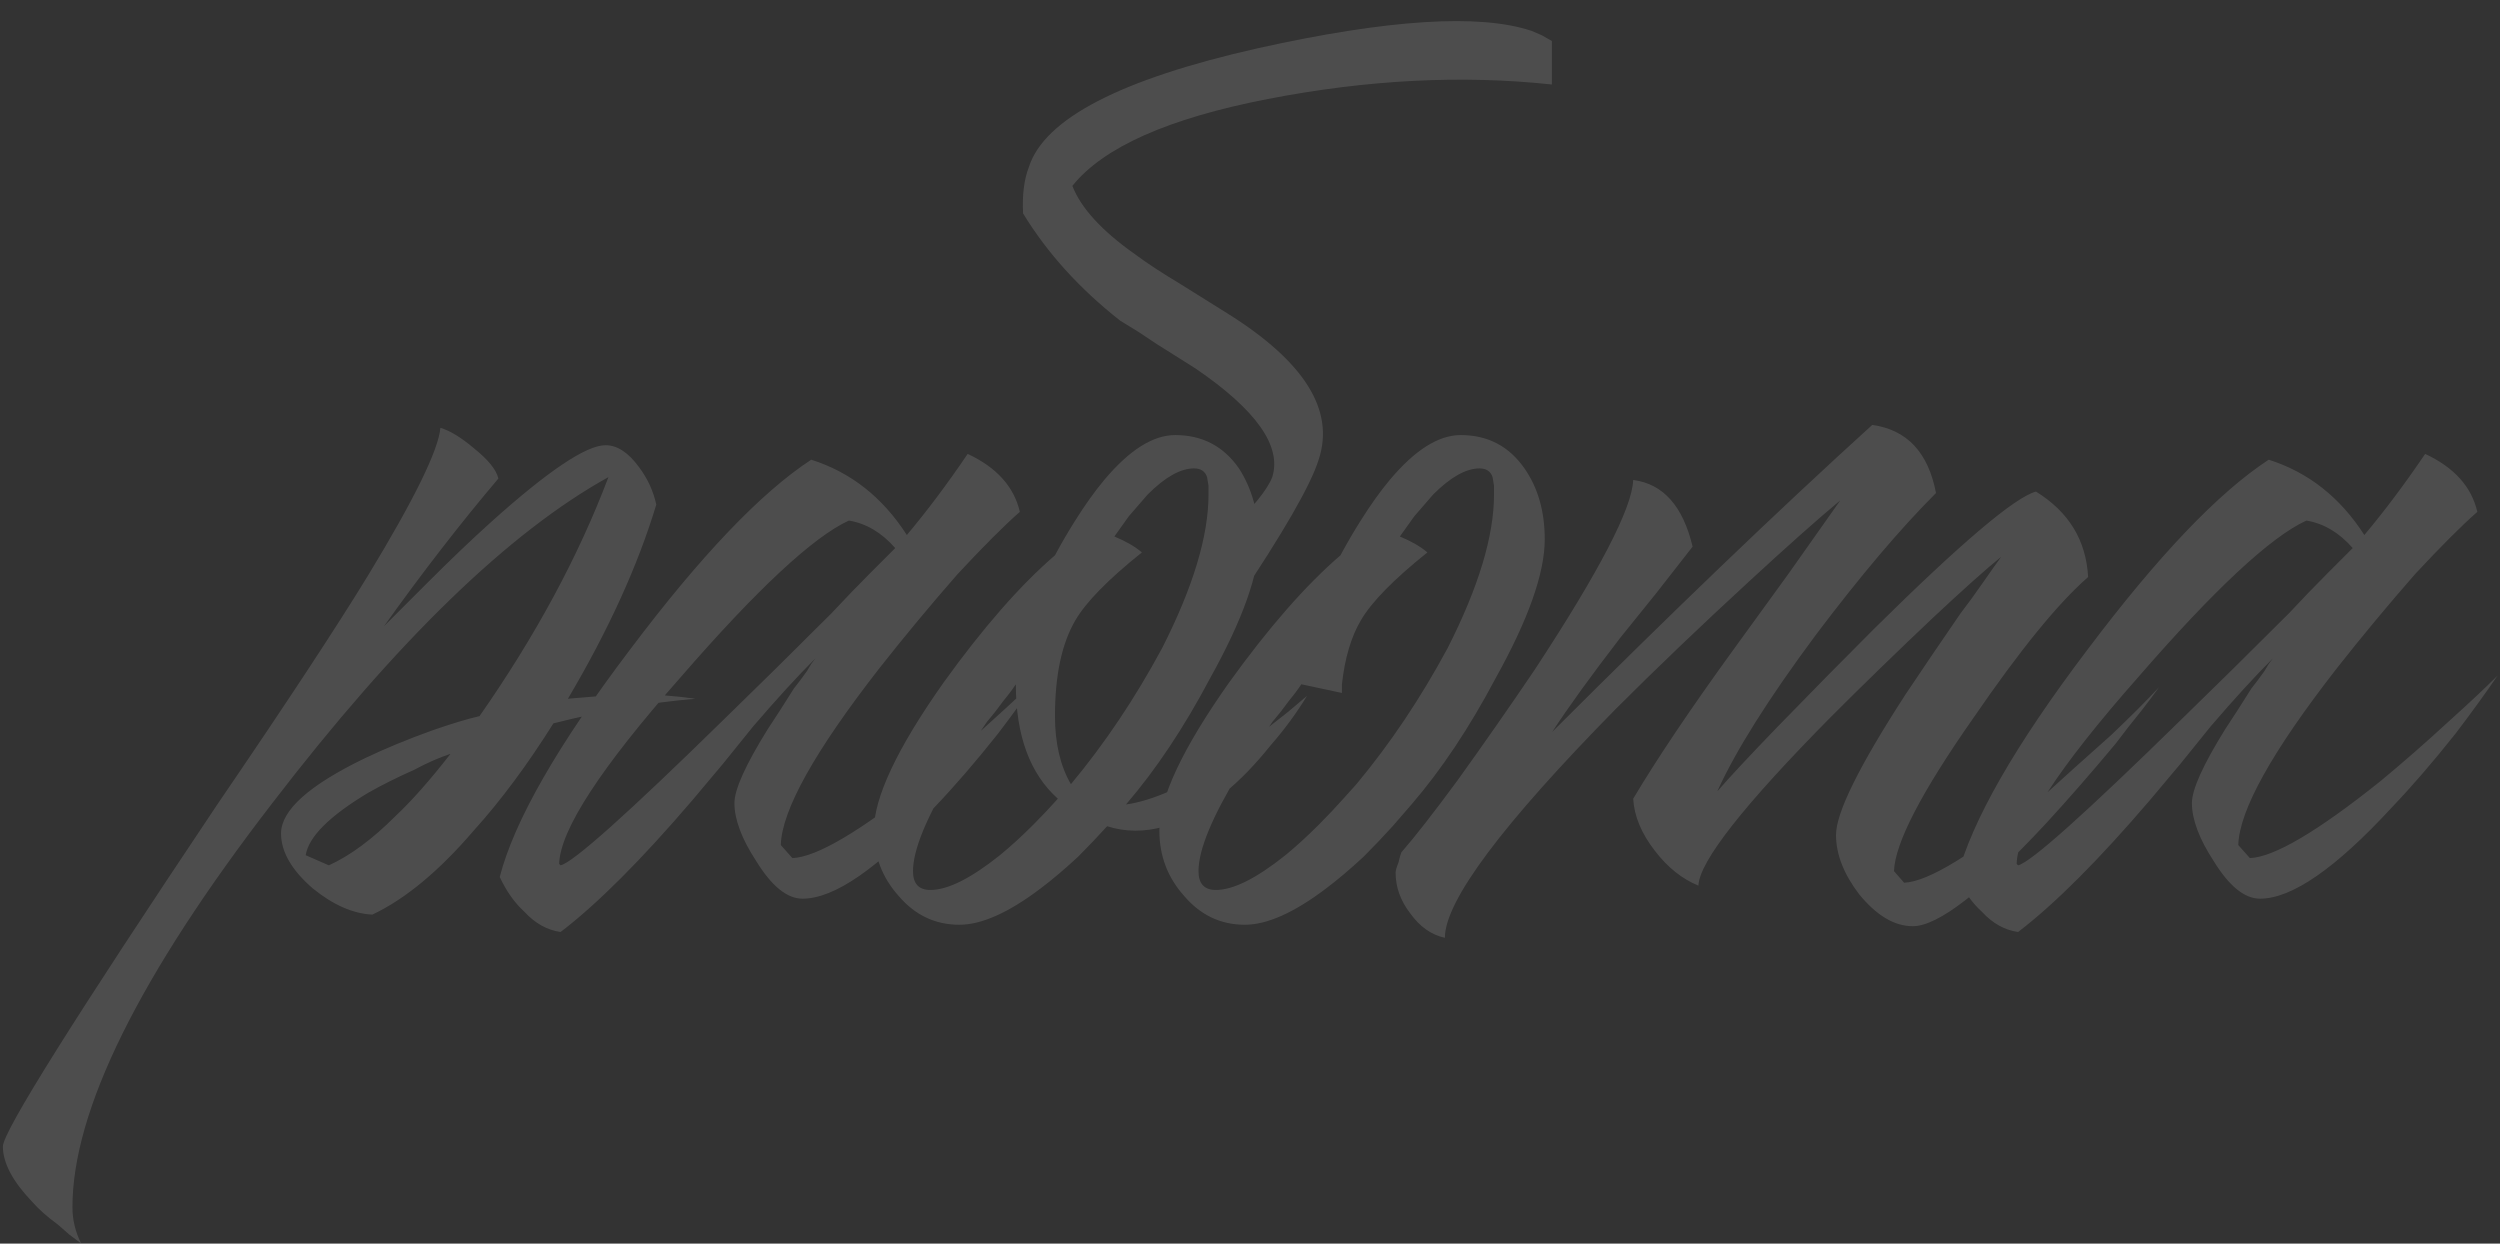 <?xml version="1.0" encoding="UTF-8"?> <svg xmlns="http://www.w3.org/2000/svg" width="195" height="97" viewBox="0 0 195 97" fill="none"><rect x="0" y="0" width="195" height="97" fill="#333333" stroke="none"/> <path d="M5.65 94.165C5.65 95.144 5.876 96.086 6.328 96.99L5.424 96.312L4.52 95.521C3.691 94.918 3.013 94.316 2.486 93.713C0.979 92.131 0.226 90.7 0.226 89.419C0.226 88.289 5.801 79.4 16.95 62.751C22.299 54.916 26.216 48.965 28.702 44.897C32.318 38.946 34.201 35.104 34.352 33.371C35.105 33.597 35.972 34.124 36.951 34.953C38.081 35.857 38.721 36.648 38.872 37.326C35.934 40.791 32.958 44.633 29.945 48.852C30.096 48.701 30.284 48.513 30.51 48.287L31.301 47.496C32.054 46.743 32.732 46.065 33.335 45.462C35.143 43.654 36.8 42.072 38.307 40.716C42.752 36.723 45.727 34.727 47.234 34.727C48.138 34.727 49.004 35.292 49.833 36.422C50.511 37.326 50.963 38.305 51.189 39.36C49.758 44.106 47.46 49.153 44.296 54.502L47.008 54.276L49.607 54.163C51.114 54.163 52.658 54.276 54.24 54.502C50.699 54.803 47.008 55.444 43.166 56.423C41.132 59.662 39.06 62.45 36.951 64.785C34.239 67.949 31.602 70.134 29.041 71.339C27.534 71.264 25.99 70.586 24.408 69.305C22.751 67.874 21.922 66.442 21.922 65.011C21.922 63.203 24.107 61.244 28.476 59.135C30.058 58.382 31.791 57.666 33.674 56.988C35.181 56.461 36.424 56.084 37.403 55.858C41.772 49.605 45.125 43.39 47.46 37.213C39.701 41.507 30.962 49.982 21.244 62.638C10.848 76.123 5.65 86.632 5.65 94.165ZM25.651 67.497C27.308 66.744 29.041 65.463 30.849 63.655C32.13 62.45 33.561 60.83 35.143 58.796C34.239 59.097 33.297 59.512 32.318 60.039C30.962 60.642 29.757 61.244 28.702 61.847C25.689 63.655 24.069 65.275 23.843 66.706L25.651 67.497ZM57.286 62.638C57.286 61.583 58.152 59.662 59.885 56.875C60.487 55.971 61.165 54.916 61.919 53.711C62.22 53.334 62.559 52.882 62.936 52.355L63.275 51.79L63.614 51.338C62.182 52.769 60.563 54.54 58.755 56.649L56.382 59.587L54.009 62.412C50.016 67.083 46.588 70.51 43.726 72.695C42.671 72.544 41.729 72.017 40.901 71.113C40.147 70.435 39.507 69.531 38.98 68.401C40.11 64.032 43.5 58.118 49.15 50.66C54.649 43.353 59.357 38.418 63.275 35.857C66.363 36.836 68.849 38.795 70.733 41.733C72.315 39.85 73.897 37.74 75.479 35.405C77.739 36.46 79.095 37.966 79.547 39.925C78.341 40.98 76.722 42.599 74.688 44.784C72.578 47.195 70.544 49.643 68.586 52.129C63.538 58.608 60.977 63.203 60.902 65.915L61.806 66.932C63.689 66.857 67.079 64.86 71.976 60.943C73.708 59.512 75.516 57.93 77.4 56.197C78.906 54.841 80.149 53.673 81.129 52.694C80.149 54.125 79.057 55.632 77.852 57.214C76.119 59.399 74.462 61.32 72.88 62.977C68.51 67.723 65.083 70.096 62.597 70.096C61.391 70.096 60.186 69.117 58.981 67.158C57.851 65.425 57.286 63.919 57.286 62.638ZM69.829 42.75C68.774 41.545 67.569 40.829 66.213 40.603C63.425 41.884 59.056 45.952 53.105 52.807C46.852 59.888 43.688 64.747 43.613 67.384L43.726 67.497C44.705 67.271 48.961 63.467 56.495 56.084C59.056 53.598 61.843 50.848 64.857 47.835C65.911 46.705 66.928 45.65 67.908 44.671C68.736 43.842 69.377 43.202 69.829 42.75ZM94.378 52.92C92.344 56.762 90.159 60.039 87.824 62.751C89.933 62.45 92.457 61.32 95.395 59.361C96.45 58.683 97.617 57.817 98.898 56.762L100.48 55.519L101.949 54.276C101.12 55.632 100.179 56.913 99.124 58.118C97.919 59.625 96.713 60.868 95.508 61.847C92.269 64.484 89.218 65.35 86.355 64.446C85.602 65.275 84.848 66.066 84.095 66.819C83.04 67.798 82.061 68.627 81.157 69.305C78.671 71.188 76.562 72.13 74.829 72.13C72.946 72.13 71.364 71.377 70.083 69.87C68.802 68.439 68.162 66.744 68.162 64.785C68.162 62.224 69.97 58.382 73.586 53.259C76.675 48.965 79.575 45.65 82.287 43.315C82.814 42.336 83.342 41.432 83.869 40.603C84.622 39.398 85.376 38.343 86.129 37.439C88.088 35.104 89.933 33.936 91.666 33.936C93.775 33.936 95.433 34.802 96.638 36.535C97.617 38.042 98.145 39.887 98.22 42.072C98.22 44.709 96.939 48.325 94.378 52.92ZM83.869 48.4C82.814 50.208 82.287 52.694 82.287 55.858C82.287 57.967 82.701 59.738 83.53 61.169C86.167 58.005 88.54 54.464 90.649 50.547C93.06 45.801 94.265 41.808 94.265 38.569V37.891L94.152 37.213C94.001 36.761 93.662 36.535 93.135 36.535C92.08 36.535 90.875 37.213 89.519 38.569C89.067 39.096 88.577 39.661 88.05 40.264C87.673 40.791 87.297 41.319 86.92 41.846C87.824 42.223 88.54 42.637 89.067 43.089C86.43 45.198 84.698 46.969 83.869 48.4ZM72.569 69.418C73.925 69.418 75.733 68.514 77.993 66.706C78.822 66.028 79.688 65.237 80.592 64.333C81.27 63.655 81.91 62.977 82.513 62.299C80.328 60.34 79.236 57.365 79.236 53.372C78.935 53.824 78.596 54.276 78.219 54.728C77.842 55.255 77.428 55.783 76.976 56.31C75.997 57.741 75.13 59.06 74.377 60.265C72.268 63.73 71.213 66.292 71.213 67.949C71.213 68.928 71.665 69.418 72.569 69.418ZM121.046 6.59C114.04 5.837 106.657 6.213 98.898 7.72C91.139 9.227 86.054 11.487 83.643 14.5C84.321 16.233 85.941 18.003 88.502 19.811C89.406 20.489 90.611 21.28 92.118 22.184L95.734 24.444C101.761 28.211 104.134 32.015 102.853 35.857C102.25 37.816 100.103 41.545 96.412 47.044L95.847 41.394C97.73 39.586 98.86 38.192 99.237 37.213C99.99 34.802 97.994 31.977 93.248 28.738L90.197 26.817L88.841 25.913L87.372 25.009C84.208 22.523 81.684 19.736 79.801 16.647C79.726 15.216 79.876 14.01 80.253 13.031C81.458 9.264 87.41 6.176 98.107 3.765C108.277 1.505 115.396 1.053 119.464 2.409L120.255 2.748L121.046 3.2V6.59ZM106.364 66.819C105.309 67.798 104.33 68.627 103.426 69.305C100.94 71.188 98.831 72.13 97.098 72.13C95.215 72.13 93.632 71.377 92.352 69.87C91.071 68.439 90.431 66.744 90.431 64.785C90.431 62.224 92.239 58.382 95.855 53.259C98.944 48.965 101.844 45.65 104.556 43.315C105.083 42.336 105.611 41.432 106.138 40.603C106.891 39.398 107.645 38.343 108.398 37.439C110.357 35.104 112.202 33.936 113.935 33.936C116.044 33.936 117.702 34.802 118.907 36.535C119.962 38.042 120.489 39.887 120.489 42.072C120.489 44.709 119.208 48.325 116.647 52.92C114.613 56.762 112.428 60.039 110.093 62.751L108.624 64.446C107.871 65.275 107.117 66.066 106.364 66.819ZM101.505 53.372C101.204 53.824 100.865 54.276 100.488 54.728C100.111 55.255 99.697 55.783 99.245 56.31C98.266 57.741 97.399 59.06 96.646 60.265C94.537 63.73 93.482 66.292 93.482 67.949C93.482 68.928 93.934 69.418 94.838 69.418C96.194 69.418 98.002 68.514 100.262 66.706C101.091 66.028 101.957 65.237 102.861 64.333C103.539 63.655 104.179 62.977 104.782 62.299L105.799 61.169C108.436 58.005 110.809 54.464 112.918 50.547C115.329 45.801 116.534 41.808 116.534 38.569V37.891L116.421 37.213C116.27 36.761 115.931 36.535 115.404 36.535C114.349 36.535 113.144 37.213 111.788 38.569C111.336 39.096 110.846 39.661 110.319 40.264C109.942 40.791 109.566 41.319 109.189 41.846C110.093 42.223 110.809 42.637 111.336 43.089C108.699 45.198 106.967 46.969 106.138 48.4C105.385 49.681 104.895 51.338 104.669 53.372V54.05L101.505 53.372ZM109.31 66.48C110.364 65.275 111.833 63.391 113.717 60.83C115.826 57.892 117.822 55.029 119.706 52.242C124.753 44.558 127.314 39.624 127.39 37.439C129.725 37.74 131.269 39.473 132.023 42.637L129.198 46.253L126.373 49.756C124.113 52.694 122.342 55.142 121.062 57.101C130.328 47.835 138.652 39.85 146.035 33.145C148.747 33.522 150.404 35.292 151.007 38.456C148.219 41.243 145.093 44.935 141.628 49.53C137.936 54.502 135.375 58.57 133.944 61.734C134.923 60.604 136.505 58.909 138.69 56.649C141.251 54.012 143.737 51.489 146.148 49.078C152.928 42.373 157.146 38.795 158.804 38.343C161.365 39.925 162.721 42.147 162.872 45.01C160.536 47.044 157.561 50.698 153.945 55.971C149.877 61.772 147.805 65.764 147.73 67.949L148.521 68.853C150.404 68.778 153.907 66.631 159.03 62.412C160.762 60.83 162.646 59.135 164.68 57.327C166.186 55.896 167.429 54.653 168.409 53.598C168.032 54.125 167.58 54.728 167.053 55.406C166.375 56.235 165.697 57.101 165.019 58.005C163.135 60.265 161.327 62.337 159.595 64.22C154.623 69.569 151.157 72.243 149.199 72.243C147.767 72.243 146.374 71.414 145.018 69.757C143.812 68.175 143.21 66.631 143.21 65.124C143.21 63.391 145.018 59.738 148.634 54.163C149.839 52.355 151.27 50.246 152.928 47.835C153.455 47.157 154.058 46.328 154.736 45.349L155.527 44.219C155.753 43.918 155.941 43.654 156.092 43.428C154.886 44.407 153.116 45.989 150.781 48.174C147.993 50.811 145.357 53.372 142.871 55.858C136.015 62.789 132.55 67.196 132.475 69.079C131.194 68.552 130.064 67.648 129.085 66.367C128.03 65.011 127.465 63.655 127.39 62.299C129.273 59.135 131.91 55.218 135.3 50.547L139.481 44.784L143.549 39.021C141.741 40.528 139.368 42.637 136.43 45.349C132.663 48.814 129.198 52.129 126.034 55.293C117.144 64.333 112.7 70.284 112.7 73.147C111.645 72.921 110.741 72.281 109.988 71.226C109.234 70.247 108.858 69.192 108.858 68.062C108.858 67.911 108.933 67.648 109.084 67.271L109.197 66.819L109.31 66.48ZM170.97 62.638C170.97 61.583 171.836 59.662 173.569 56.875C174.171 55.971 174.849 54.916 175.603 53.711C175.904 53.334 176.243 52.882 176.62 52.355L176.959 51.79L177.298 51.338C175.866 52.769 174.247 54.54 172.439 56.649L170.066 59.587L167.693 62.412C163.7 67.083 160.272 70.51 157.41 72.695C156.355 72.544 155.413 72.017 154.585 71.113C153.831 70.435 153.191 69.531 152.664 68.401C153.794 64.032 157.184 58.118 162.834 50.66C168.333 43.353 173.041 38.418 176.959 35.857C180.047 36.836 182.533 38.795 184.417 41.733C185.999 39.85 187.581 37.74 189.163 35.405C191.423 36.46 192.779 37.966 193.231 39.925C192.025 40.98 190.406 42.599 188.372 44.784C186.262 47.195 184.228 49.643 182.27 52.129C177.222 58.608 174.661 63.203 174.586 65.915L175.49 66.932C177.373 66.857 180.763 64.86 185.66 60.943C187.392 59.512 189.2 57.93 191.084 56.197C192.59 54.841 193.833 53.673 194.813 52.694C193.833 54.125 192.741 55.632 191.536 57.214C189.803 59.399 188.146 61.32 186.564 62.977C182.194 67.723 178.767 70.096 176.281 70.096C175.075 70.096 173.87 69.117 172.665 67.158C171.535 65.425 170.97 63.919 170.97 62.638ZM183.513 42.75C182.458 41.545 181.253 40.829 179.897 40.603C177.109 41.884 172.74 45.952 166.789 52.807C160.536 59.888 157.372 64.747 157.297 67.384L157.41 67.497C158.389 67.271 162.645 63.467 170.179 56.084C172.74 53.598 175.527 50.848 178.541 47.835C179.595 46.705 180.612 45.65 181.592 44.671C182.42 43.842 183.061 43.202 183.513 42.75Z" fill="white" fill-opacity="0.13" style="mix-blend-mode:soft-light"></path> </svg> 